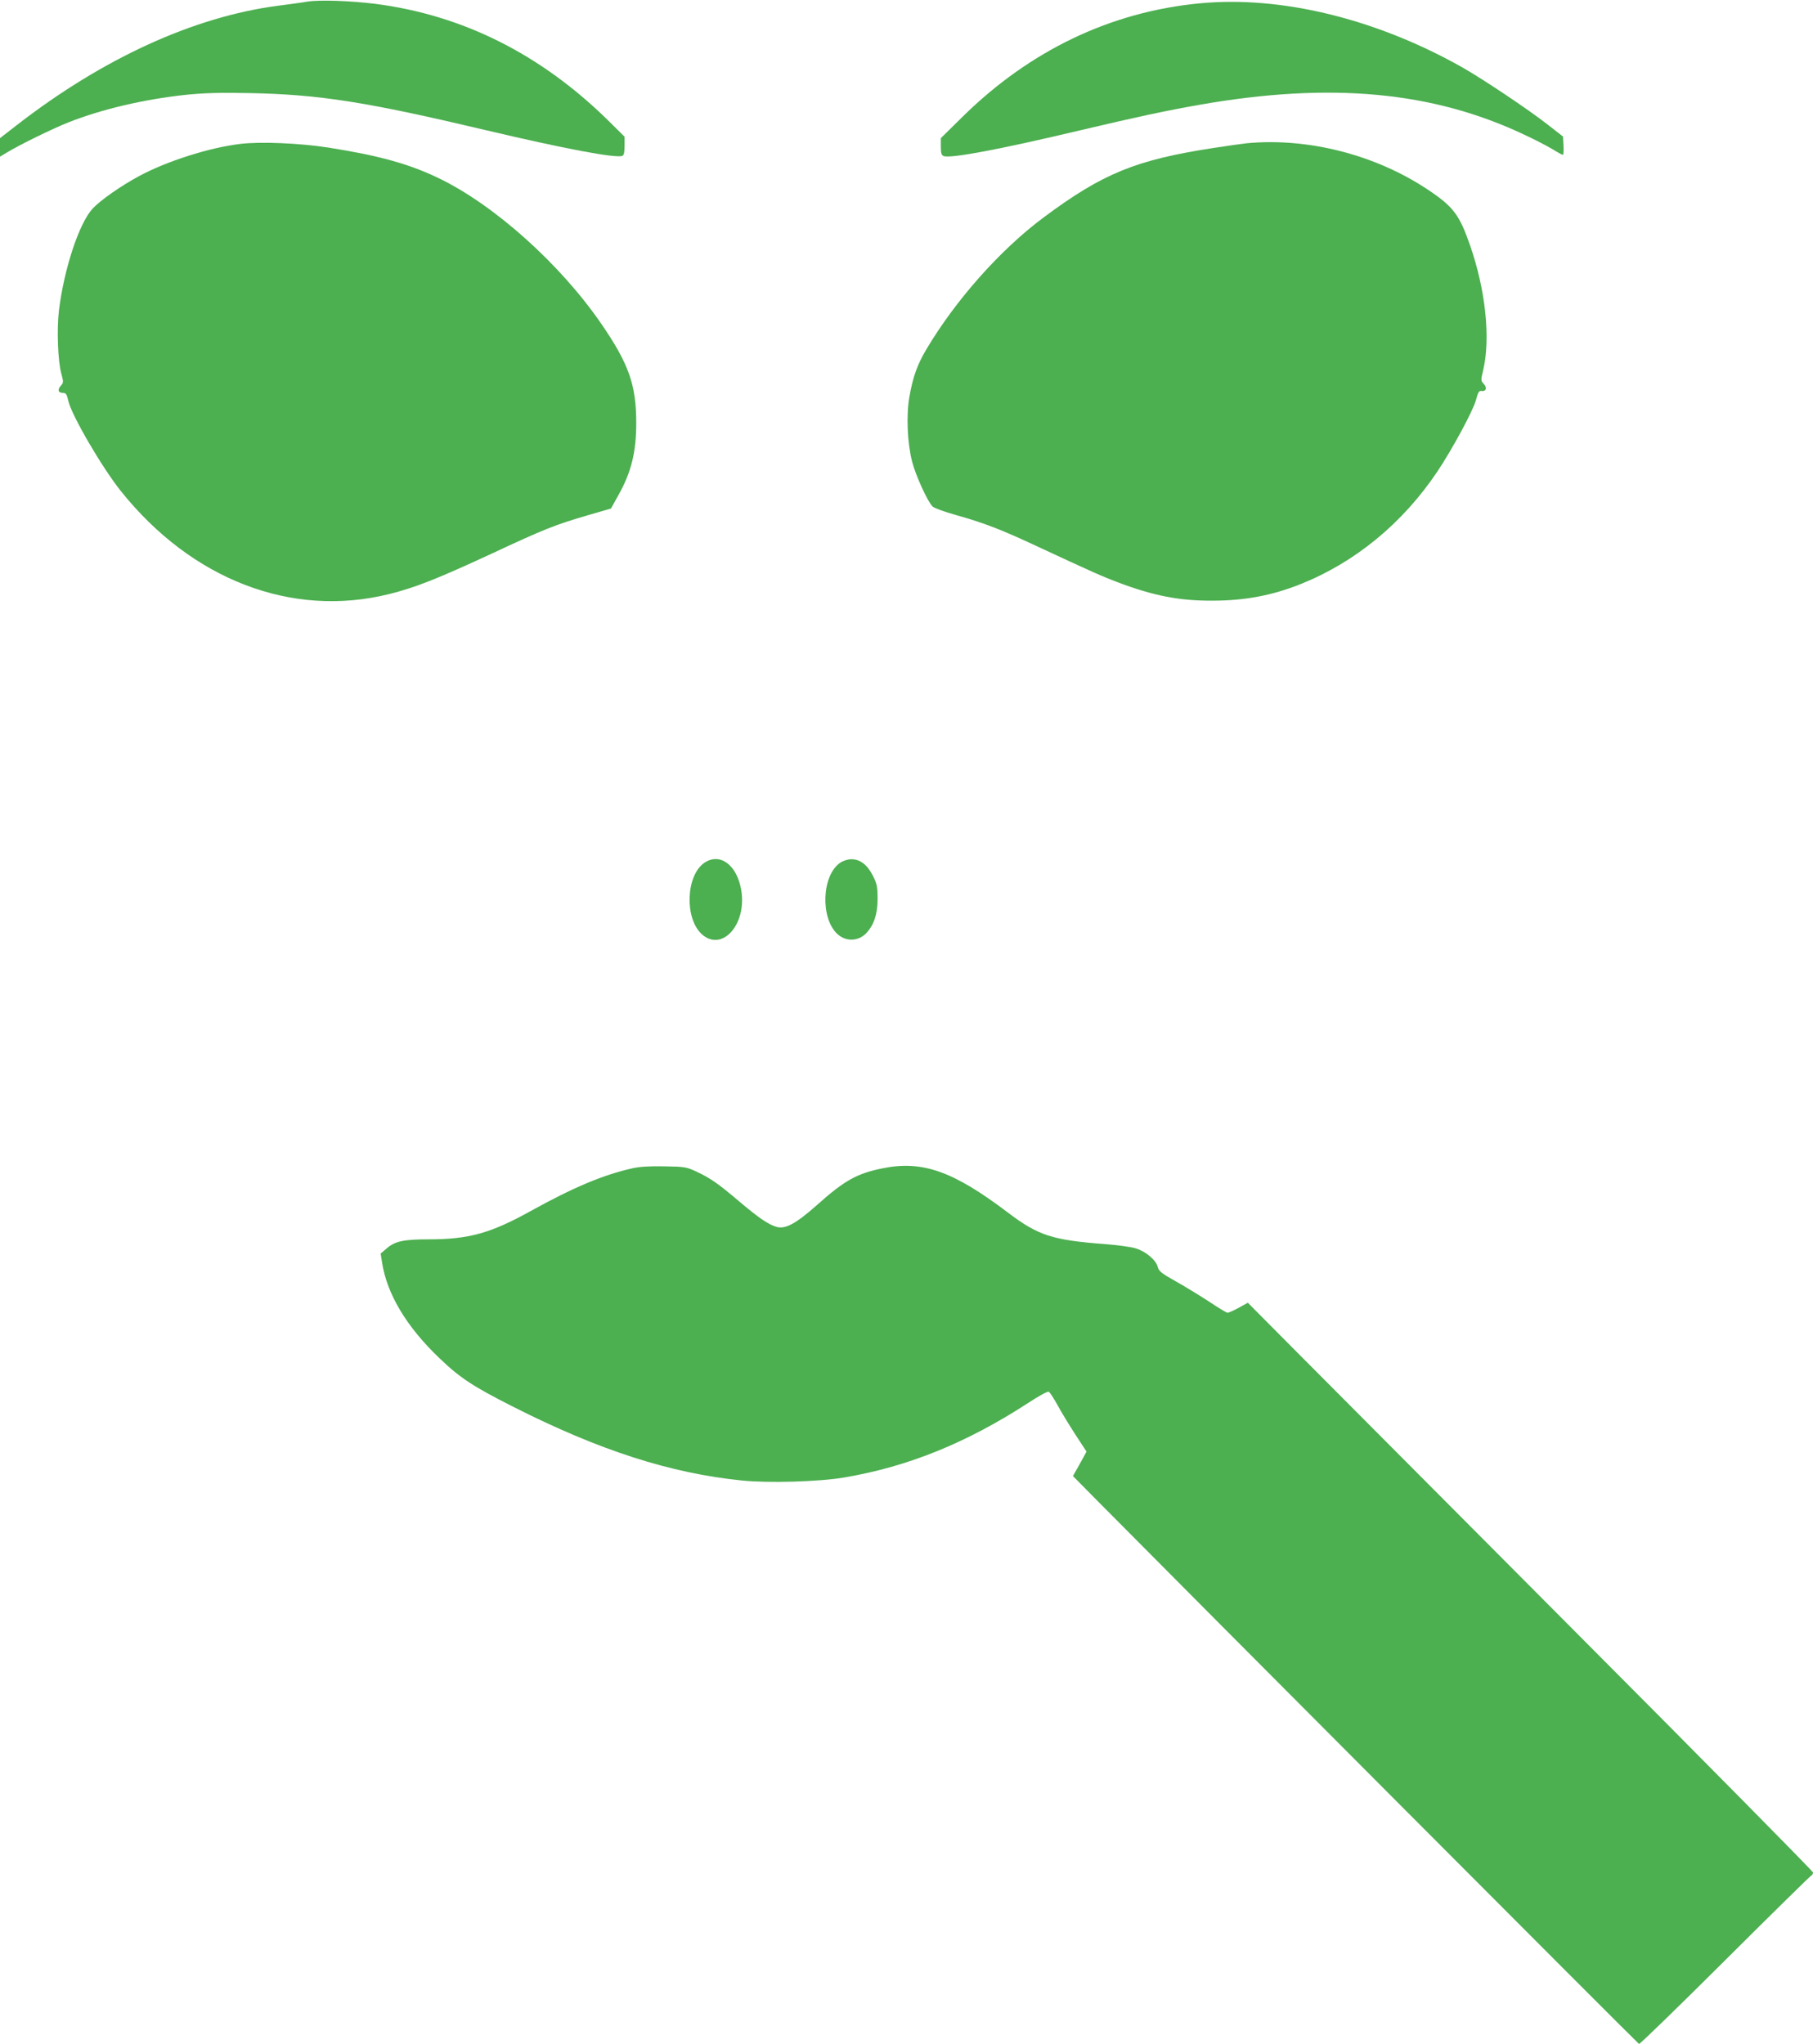 <?xml version="1.0" standalone="no"?>
<!DOCTYPE svg PUBLIC "-//W3C//DTD SVG 20010904//EN"
 "http://www.w3.org/TR/2001/REC-SVG-20010904/DTD/svg10.dtd">
<svg version="1.0" xmlns="http://www.w3.org/2000/svg"
 width="1135pt" height="1280pt" viewBox="0 0 1135 1280"
 preserveAspectRatio="xMidYMid meet">
<g transform="translate(0,1280) scale(0.1,-0.1)"
fill="#4caf50" stroke="none">
<path d="M1925 12790 c-33 -6 -116 -17 -185 -26 -528 -69 -1100 -331 -1642
-753 l-98 -76 0 -58 0 -58 43 26 c75 46 289 151 386 189 210 83 473 144 731
172 119 12 214 15 410 11 434 -9 729 -56 1480 -234 482 -114 805 -175 846
-159 10 4 14 23 14 63 l0 57 -107 106 c-422 413 -909 656 -1454 726 -154 19
-345 26 -424 14z"/>
<path d="M7510 12779 c-556 -53 -1061 -294 -1483 -709 l-137 -135 0 -53 c0
-40 4 -54 17 -59 43 -17 354 42 855 161 351 83 532 122 748 160 822 144 1462
84 2036 -189 63 -29 141 -70 173 -89 32 -20 62 -36 65 -36 4 0 6 26 4 57 l-3
58 -100 78 c-119 93 -403 283 -532 356 -539 304 -1134 449 -1643 400z"/>
<path d="M1505 11899 c-195 -23 -463 -109 -635 -202 -112 -60 -243 -152 -290
-203 -85 -92 -179 -377 -211 -638 -14 -118 -7 -317 15 -396 14 -51 14 -56 -3
-75 -23 -25 -17 -45 13 -45 19 0 24 -8 34 -51 21 -91 210 -415 328 -563 444
-556 1070 -797 1679 -646 165 41 301 95 640 252 334 156 400 182 602 241 l148
43 46 83 c81 143 113 273 112 456 0 235 -47 368 -219 618 -257 374 -671 745
-1019 912 -185 89 -373 141 -690 191 -181 28 -424 38 -550 23z"/>
<path d="M7805 11903 c-22 -2 -114 -15 -205 -29 -489 -75 -696 -159 -1070
-438 -269 -201 -550 -517 -734 -829 -54 -92 -81 -168 -103 -292 -20 -116 -13
-287 17 -405 22 -86 97 -251 128 -281 9 -10 76 -34 147 -54 172 -48 282 -91
478 -182 380 -177 437 -202 532 -238 227 -86 388 -117 595 -116 201 0 371 32
548 102 343 136 642 381 860 706 92 137 224 381 242 448 13 49 19 59 34 57 29
-5 38 20 15 44 -19 20 -19 24 -4 85 47 199 16 502 -82 783 -67 193 -105 243
-268 351 -327 217 -748 324 -1130 288z"/>
<path d="M4410 7398 c-115 -78 -126 -345 -18 -446 127 -117 286 60 248 277
-27 156 -133 234 -230 169z"/>
<path d="M5260 7398 c-115 -78 -126 -345 -18 -446 53 -49 131 -47 181 5 48 51
71 119 71 214 0 75 -3 93 -29 145 -35 69 -80 104 -135 104 -22 0 -51 -9 -70
-22z"/>
<path d="M3960 5485 c-184 -41 -371 -120 -640 -269 -249 -138 -385 -176 -637
-176 -155 0 -210 -12 -260 -55 l-40 -34 9 -57 c31 -198 154 -403 360 -599 128
-123 211 -177 460 -303 541 -274 983 -416 1432 -462 166 -17 485 -8 642 19
400 68 767 217 1153 468 62 41 119 72 126 69 7 -2 31 -40 55 -83 23 -43 74
-126 112 -185 l70 -107 -42 -77 -43 -76 150 -152 c584 -590 3387 -3402 3394
-3404 5 -2 248 234 540 525 291 290 534 529 540 531 5 2 9 10 9 18 0 7 -667
683 -1482 1501 -815 819 -1611 1618 -1769 1777 l-287 289 -58 -32 c-31 -17
-63 -31 -69 -31 -6 0 -59 32 -117 71 -59 38 -153 96 -209 127 -87 49 -104 62
-111 89 -11 44 -77 99 -140 117 -29 9 -114 20 -188 26 -334 25 -421 54 -612
199 -342 259 -535 327 -786 275 -158 -32 -237 -77 -405 -227 -134 -119 -200
-155 -256 -139 -53 16 -112 57 -234 160 -132 112 -178 144 -265 185 -64 30
-74 32 -202 34 -90 2 -157 -2 -200 -12z"/>
</g>
</svg>
